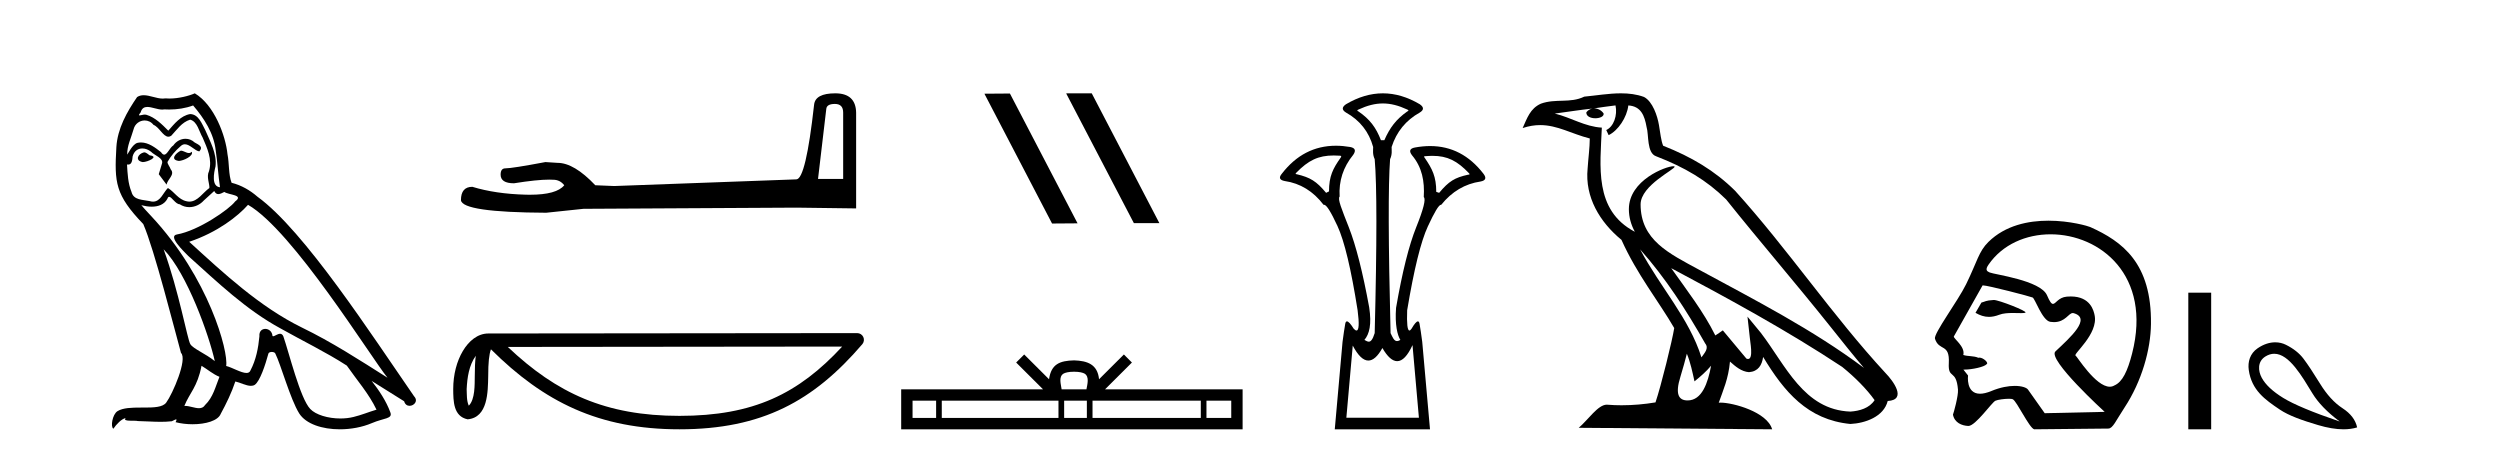 <?xml version='1.0' encoding='UTF-8' standalone='yes'?><svg xmlns='http://www.w3.org/2000/svg' xmlns:xlink='http://www.w3.org/1999/xlink' width='226.0' height='41.0' ><path d='M 16.344 13.619 C 15.888 13.839 15.331 14.447 16.175 14.548 C 16.581 14.531 17.509 14.109 17.34 13.721 L 17.34 13.721 C 17.253 13.804 17.164 13.834 17.074 13.834 C 16.835 13.834 16.59 13.619 16.344 13.619 ZM 13.019 13.771 C 12.461 13.906 12.174 14.514 12.884 14.649 C 12.895 14.65 12.907 14.651 12.921 14.651 C 13.329 14.651 14.441 14.156 13.525 14.042 C 13.373 13.94 13.221 13.771 13.019 13.771 ZM 17.458 9.534 C 18.454 10.699 19.332 12.049 19.501 13.603 C 19.67 14.717 19.721 15.831 19.889 16.928 C 19.096 16.861 19.332 15.628 19.484 15.038 C 19.619 13.873 18.995 12.792 18.556 11.762 C 18.252 11.205 17.965 10.328 17.188 10.311 C 16.327 10.463 15.77 11.189 15.213 11.813 C 14.639 11.239 14.031 10.615 13.238 10.378 C 13.197 10.363 13.15 10.357 13.101 10.357 C 12.923 10.357 12.715 10.435 12.619 10.435 C 12.536 10.435 12.538 10.377 12.715 10.159 C 12.822 9.78 13.045 9.668 13.32 9.668 C 13.722 9.668 14.236 9.907 14.669 9.907 C 14.734 9.907 14.798 9.901 14.859 9.889 C 15.001 9.897 15.144 9.901 15.287 9.901 C 16.025 9.901 16.765 9.789 17.458 9.534 ZM 17.188 10.817 C 17.847 10.986 17.999 11.898 18.319 12.438 C 18.725 13.383 19.214 14.413 18.893 15.476 C 18.64 15.983 18.961 16.624 18.927 16.996 C 18.364 17.391 17.87 18.226 17.122 18.226 C 17.041 18.226 16.956 18.216 16.868 18.194 C 16.125 18.042 15.753 17.333 15.179 16.996 C 14.764 17.397 14.518 18.228 13.834 18.228 C 13.74 18.228 13.637 18.212 13.525 18.178 C 12.9 18.042 12.073 18.11 11.888 17.35 C 11.567 16.574 11.533 15.713 11.482 14.869 L 11.482 14.869 C 11.52 14.876 11.554 14.879 11.585 14.879 C 11.927 14.879 11.958 14.483 11.989 14.143 C 12.12 13.649 12.474 13.42 12.867 13.42 C 13.132 13.42 13.415 13.524 13.66 13.721 C 13.947 14.042 14.825 14.295 14.639 14.801 C 14.555 15.105 14.454 15.426 14.352 15.747 L 15.061 16.692 C 15.129 16.202 15.855 15.797 15.433 15.308 C 15.365 15.088 15.112 14.801 15.146 14.632 C 15.45 14.092 15.855 13.619 16.327 13.214 C 16.455 13.09 16.585 13.042 16.714 13.042 C 17.167 13.042 17.622 13.635 18.016 13.687 C 18.404 13.265 17.982 13.096 17.594 12.877 C 17.353 12.65 17.062 12.546 16.772 12.546 C 16.35 12.546 15.929 12.766 15.669 13.147 C 15.348 13.339 15.125 13.98 14.844 13.98 C 14.755 13.98 14.66 13.917 14.555 13.755 C 14.04 13.342 13.422 12.879 12.746 12.879 C 12.647 12.879 12.546 12.889 12.445 12.91 C 11.967 13.009 11.538 13.976 11.501 13.976 C 11.5 13.976 11.5 13.975 11.499 13.974 C 11.482 13.181 11.854 12.472 12.073 11.695 C 12.196 11.185 12.633 10.89 13.079 10.89 C 13.371 10.89 13.666 11.016 13.88 11.29 C 14.382 11.476 14.75 12.359 15.223 12.359 C 15.306 12.359 15.392 12.332 15.483 12.269 C 16.007 11.712 16.429 11.053 17.188 10.817 ZM 14.791 22.533 C 16.935 24.744 18.91 30.349 19.417 32.645 C 18.59 31.97 17.458 31.531 17.205 31.109 C 16.935 30.67 16.192 26.399 14.791 22.533 ZM 22.422 18.515 C 26.473 20.845 33.53 32.307 35.032 34.148 C 32.5 32.544 30.001 30.923 27.284 29.606 C 23.468 27.733 20.21 24.694 17.104 21.858 C 19.67 20.997 21.51 19.545 22.422 18.515 ZM 18.218 33.067 C 18.758 33.388 19.248 33.827 19.839 34.063 C 19.484 34.941 19.265 35.92 18.539 36.612 C 18.403 36.832 18.208 36.901 17.986 36.901 C 17.602 36.901 17.135 36.694 16.745 36.694 C 16.718 36.694 16.691 36.695 16.665 36.697 C 17.138 35.515 17.847 34.992 18.218 33.067 ZM 19.366 17.266 C 19.468 17.478 19.599 17.547 19.737 17.547 C 19.919 17.547 20.115 17.427 20.278 17.35 C 20.683 17.637 22.084 17.604 21.257 18.211 C 20.733 18.92 17.937 20.854 15.994 21.195 C 15.155 21.342 16.564 22.668 17.02 23.141 C 19.653 25.504 22.236 28.003 25.393 29.708 C 27.368 30.822 29.444 31.818 31.352 33.05 C 32.264 34.367 33.344 35.582 34.036 37.034 C 33.344 37.237 32.669 37.524 31.96 37.693 C 31.586 37.787 31.18 37.831 30.774 37.831 C 29.659 37.831 28.538 37.499 28.043 36.967 C 27.132 36.005 26.136 31.902 25.612 30.4 C 25.538 30.231 25.432 30.174 25.318 30.174 C 25.09 30.174 24.825 30.397 24.695 30.397 C 24.668 30.397 24.647 30.388 24.633 30.366 C 24.599 29.95 24.28 29.731 23.981 29.731 C 23.685 29.731 23.409 29.946 23.451 30.4 C 23.35 31.463 23.148 32.527 22.641 33.489 C 22.579 33.653 22.449 33.716 22.279 33.716 C 21.799 33.716 20.994 33.221 20.446 33.084 C 20.666 31.784 18.893 25.133 13.694 19.562 C 13.512 19.365 12.72 18.53 12.789 18.53 C 12.797 18.53 12.817 18.541 12.85 18.566 C 13.116 18.635 13.416 18.683 13.712 18.683 C 14.282 18.683 14.84 18.508 15.129 17.975 C 15.173 17.843 15.228 17.792 15.292 17.792 C 15.523 17.792 15.873 18.464 16.243 18.464 C 16.511 18.643 16.811 18.726 17.11 18.726 C 17.6 18.726 18.085 18.504 18.421 18.127 C 18.741 17.84 19.045 17.553 19.366 17.266 ZM 17.61 8.437 C 17.08 8.673 16.151 8.908 15.317 8.908 C 15.195 8.908 15.076 8.903 14.96 8.893 C 14.881 8.907 14.801 8.913 14.719 8.913 C 14.151 8.913 13.539 8.608 12.99 8.608 C 12.78 8.608 12.58 8.652 12.394 8.774 C 11.465 10.125 10.621 11.627 10.52 13.299 C 10.334 16.506 10.419 17.62 12.951 20.254 C 13.947 22.516 15.804 29.893 16.361 31.902 C 16.969 32.476 15.601 35.616 15.027 36.393 C 14.715 36.823 13.892 36.844 13.008 36.844 C 12.912 36.844 12.815 36.844 12.718 36.844 C 11.923 36.844 11.118 36.861 10.621 37.169 C 10.149 37.473 9.98 38.604 10.25 38.756 C 10.503 38.368 11.01 37.845 11.364 37.794 L 11.364 37.794 C 11.027 38.148 12.208 37.98 12.461 38.064 C 13.144 38.075 13.835 38.133 14.528 38.133 C 14.863 38.133 15.198 38.119 15.534 38.081 C 15.686 38.014 15.849 37.911 15.92 37.911 C 15.975 37.911 15.975 37.973 15.872 38.165 C 16.349 38.29 16.886 38.352 17.411 38.352 C 18.592 38.352 19.711 38.037 19.957 37.406 C 20.463 36.477 20.936 35.498 21.274 34.485 C 21.705 34.577 22.247 34.88 22.681 34.88 C 22.808 34.88 22.926 34.854 23.029 34.789 C 23.502 34.468 23.992 32.966 24.262 31.97 C 24.288 31.866 24.428 31.816 24.57 31.816 C 24.707 31.816 24.845 31.862 24.886 31.953 C 25.393 32.966 26.237 36.072 27.047 37.372 C 27.658 38.335 29.141 38.809 30.717 38.809 C 31.71 38.809 32.74 38.622 33.614 38.25 C 34.711 37.777 35.522 37.878 35.285 37.271 C 34.914 36.258 34.273 35.295 33.597 34.435 L 33.597 34.435 C 34.576 35.042 35.556 35.667 36.535 36.275 C 36.615 36.569 36.818 36.686 37.026 36.686 C 37.425 36.686 37.841 36.252 37.429 35.819 C 33.597 30.282 27.503 20.845 23.283 17.789 C 22.607 17.198 21.814 16.743 20.936 16.523 C 20.649 15.78 20.733 14.784 20.565 13.94 C 20.396 12.269 19.383 9.5 17.61 8.437 Z' style='fill:#000000;stroke:none' /><path d='M 75.476 9.396 Q 76.222 9.396 76.222 10.177 L 76.222 16.178 L 73.949 16.178 L 74.695 9.857 Q 74.73 9.396 75.476 9.396 ZM 75.511 8.437 Q 73.7 8.437 73.594 9.467 Q 72.848 16.178 71.996 16.214 L 55.519 16.817 L 53.814 16.746 Q 51.897 14.722 50.405 14.722 Q 49.873 14.687 49.305 14.651 Q 46.286 15.219 45.683 15.219 Q 45.256 15.219 45.256 15.788 Q 45.256 16.569 46.464 16.569 Q 48.537 16.238 49.644 16.238 Q 49.845 16.238 50.015 16.249 Q 50.619 16.249 51.009 16.746 Q 50.317 17.604 47.91 17.604 Q 47.724 17.604 47.529 17.599 Q 44.795 17.528 42.7 16.888 Q 41.67 16.888 41.67 18.096 Q 41.776 19.197 49.376 19.232 L 52.749 18.877 L 71.996 18.77 L 77.394 18.841 L 77.394 10.177 Q 77.358 8.437 75.511 8.437 Z' style='fill:#000000;stroke:none' /><path d='M 43.011 32.161 C 42.944 32.674 42.919 33.278 42.919 34.014 C 42.906 34.762 42.958 36.097 42.377 36.675 C 42.172 36.21 42.209 35.674 42.186 35.178 C 42.239 34.13 42.389 33.042 43.011 32.161 ZM 76.134 31.33 C 72.18 35.599 68.125 37.594 61.424 37.594 C 54.75 37.594 50.322 35.548 45.906 31.363 L 76.134 31.33 ZM 77.491 30.113 C 77.49 30.113 77.49 30.113 77.49 30.113 L 44.147 30.147 C 43.177 30.147 42.377 30.827 41.836 31.74 C 41.295 32.652 40.971 33.854 40.971 35.178 C 40.979 36.256 40.978 37.64 42.274 37.907 C 44.115 37.744 44.105 35.418 44.134 34.014 C 44.134 32.752 44.216 32.034 44.381 31.577 C 49.176 36.343 54.146 38.809 61.424 38.809 C 68.9 38.809 73.561 36.241 77.952 31.116 C 78.107 30.936 78.142 30.682 78.043 30.466 C 77.944 30.251 77.728 30.113 77.491 30.113 Z' style='fill:#000000;stroke:none' /><path d='M 96.422 8.437 L 96.387 8.454 L 102.503 20.173 L 104.809 20.173 L 98.694 8.437 ZM 91.297 8.454 L 88.99 8.471 L 95.106 20.207 L 97.412 20.19 L 91.297 8.454 Z' style='fill:#000000;stroke:none' /><path d='M 97.093 33.604 C 97.593 33.604 97.895 33.689 98.051 33.778 C 98.505 34.068 98.288 34.761 98.215 35.195 L 95.971 35.195 C 95.917 34.752 95.672 34.076 96.136 33.778 C 96.292 33.689 96.593 33.604 97.093 33.604 ZM 84.625 36.222 L 84.625 37.782 L 82.495 37.782 L 82.495 36.222 ZM 95.686 36.222 L 95.686 37.782 L 85.137 37.782 L 85.137 36.222 ZM 98.252 36.222 L 98.252 37.782 L 96.199 37.782 L 96.199 36.222 ZM 108.552 36.222 L 108.552 37.782 L 98.764 37.782 L 98.764 36.222 ZM 111.305 36.222 L 111.305 37.782 L 109.064 37.782 L 109.064 36.222 ZM 92.587 32.045 L 91.861 32.773 L 94.29 35.195 L 81.467 35.195 L 81.467 38.809 L 112.332 38.809 L 112.332 35.195 L 99.897 35.195 L 102.325 32.773 L 101.599 32.045 L 99.354 34.284 C 99.219 32.927 98.289 32.615 97.093 32.577 C 95.815 32.611 95.031 32.9 94.832 34.284 L 92.587 32.045 Z' style='fill:#000000;stroke:none' /><path d='M 125.012 9.352 C 125.718 9.352 126.424 9.535 127.215 9.901 C 127.361 9.96 127.361 10.019 127.215 10.077 C 126.219 10.78 125.641 11.533 125.144 12.675 L 124.836 12.675 C 124.397 11.533 123.834 10.78 122.809 10.077 C 122.663 10.019 122.663 9.96 122.809 9.901 C 123.6 9.535 124.306 9.352 125.012 9.352 ZM 120.57 14.055 C 120.742 14.055 120.921 14.061 121.109 14.074 C 121.256 14.074 121.285 14.133 121.197 14.25 C 120.495 15.245 120.143 15.924 120.143 17.301 L 119.88 17.432 C 119.001 16.378 118.454 16.043 117.224 15.75 C 117.107 15.75 117.092 15.706 117.18 15.618 C 118.276 14.496 119.167 14.055 120.57 14.055 ZM 129.5 14.089 C 130.852 14.089 131.728 14.539 132.8 15.662 C 132.887 15.75 132.858 15.794 132.712 15.794 C 131.511 16.057 130.979 16.378 130.1 17.432 L 129.837 17.345 C 129.837 15.968 129.485 15.275 128.782 14.25 C 128.695 14.162 128.724 14.118 128.87 14.118 C 129.092 14.099 129.301 14.089 129.5 14.089 ZM 127.691 31.197 L 128.269 37.762 L 121.711 37.762 L 122.289 31.241 C 122.763 32.143 123.233 32.594 123.698 32.594 C 124.125 32.594 124.548 32.216 124.968 31.461 C 125.427 32.254 125.873 32.65 126.305 32.65 C 126.783 32.65 127.245 32.166 127.691 31.197 ZM 125.012 8.437 C 123.899 8.437 122.786 8.766 121.674 9.425 C 121.293 9.689 121.293 9.938 121.674 10.172 C 122.933 10.875 123.753 11.914 124.133 13.29 C 124.133 13.583 124.067 13.949 124.272 14.388 C 124.477 16.702 124.477 21.943 124.272 30.113 C 124.083 30.721 123.911 30.888 123.737 30.888 C 123.609 30.888 123.48 30.798 123.343 30.728 C 123.793 30.198 124.009 29.337 123.775 27.785 C 123.19 24.593 122.575 22.177 121.93 20.538 C 121.286 18.898 120.898 17.975 121.103 17.77 C 121.015 16.365 121.425 15.106 122.333 13.993 C 122.596 13.612 122.508 13.378 122.069 13.29 C 121.619 13.213 121.185 13.174 120.765 13.174 C 118.808 13.174 117.178 14.018 115.876 15.706 C 115.583 16.057 115.671 16.277 116.139 16.365 C 117.545 16.57 118.716 17.287 119.653 18.517 C 119.666 18.512 119.679 18.509 119.693 18.509 C 119.91 18.509 120.314 19.149 120.905 20.428 C 121.535 21.789 122.142 24.329 122.728 28.048 C 122.886 29.268 122.852 29.878 122.627 29.878 C 122.56 29.878 122.477 29.824 122.376 29.717 C 122.099 29.273 121.895 29.052 121.763 29.052 C 121.687 29.052 121.635 29.127 121.608 29.278 C 121.535 29.688 121.454 30.23 121.366 30.903 L 120.663 38.809 L 129.272 38.809 L 128.57 30.903 C 128.482 30.23 128.401 29.688 128.328 29.278 C 128.301 29.127 128.251 29.052 128.179 29.052 C 128.054 29.052 127.862 29.273 127.603 29.717 C 127.53 29.824 127.466 29.878 127.412 29.878 C 127.231 29.878 127.163 29.268 127.208 28.048 C 127.823 24.359 128.445 21.833 129.075 20.472 C 129.678 19.166 130.073 18.513 130.26 18.513 C 130.268 18.513 130.275 18.515 130.283 18.517 C 131.249 17.317 132.435 16.614 133.84 16.409 C 134.309 16.321 134.397 16.087 134.104 15.706 C 132.817 14.038 131.21 13.203 129.282 13.203 C 128.842 13.203 128.385 13.247 127.911 13.334 C 127.442 13.422 127.354 13.656 127.647 14.037 C 128.555 15.12 128.796 16.379 128.708 17.814 C 128.913 17.99 128.686 18.898 128.027 20.538 C 127.368 22.177 126.761 24.608 126.204 27.829 C 126.087 29.351 126.329 30.318 126.593 30.728 C 126.475 30.801 126.377 30.834 126.293 30.834 C 126.016 30.834 125.89 30.486 125.708 30.113 C 125.503 21.943 125.488 16.702 125.664 14.388 C 125.869 13.949 125.802 13.583 125.802 13.29 C 126.242 11.914 127.091 10.875 128.35 10.172 C 128.731 9.938 128.731 9.689 128.35 9.425 C 127.237 8.766 126.125 8.437 125.012 8.437 Z' style='fill:#000000;stroke:none' /><path d='M 148.263 22.54 L 148.263 22.54 C 150.557 25.118 152.456 28.06 154.149 31.048 C 154.505 31.486 154.105 31.888 153.811 32.305 C 152.696 28.763 150.128 26.03 148.263 22.54 ZM 146.042 9.529 C 146.234 10.422 145.881 11.451 145.204 11.755 L 145.421 12.217 C 146.266 11.815 147.079 10.612 147.2 9.532 C 148.354 9.601 148.67 10.47 148.85 11.479 C 149.067 12.168 148.847 13.841 149.721 14.13 C 152.301 15.129 154.274 16.285 156.044 18.031 C 159.099 21.852 162.291 25.552 165.346 29.376 C 166.533 30.865 167.619 32.228 168.5 33.257 C 163.861 29.789 158.677 27.136 153.591 24.38 C 150.889 22.911 148.31 21.71 148.31 18.477 C 148.31 16.738 151.514 15.281 151.382 15.055 C 151.37 15.035 151.333 15.026 151.275 15.026 C 150.617 15.026 147.25 16.274 147.25 18.907 C 147.25 19.637 147.445 20.313 147.785 20.944 C 147.78 20.944 147.775 20.943 147.769 20.943 C 144.077 18.986 144.663 15.028 144.806 11.538 C 143.272 11.453 142.007 10.616 140.55 10.267 C 141.68 10.121 142.807 9.933 143.94 9.816 L 143.94 9.816 C 143.728 9.858 143.533 9.982 143.404 10.154 C 143.385 10.526 143.806 10.69 144.216 10.69 C 144.617 10.69 145.007 10.534 144.969 10.264 C 144.788 9.982 144.458 9.799 144.12 9.799 C 144.111 9.799 144.101 9.799 144.091 9.799 C 144.655 9.719 145.405 9.599 146.042 9.529 ZM 152.492 31.976 C 152.823 32.78 152.995 33.632 153.182 34.476 C 153.72 34.04 154.241 33.593 154.683 33.06 L 154.683 33.06 C 154.395 34.623 153.859 36.199 152.557 36.199 C 151.769 36.199 151.405 35.667 151.91 34.054 C 152.148 33.293 152.337 32.566 152.492 31.976 ZM 151.078 24.242 L 151.078 24.242 C 156.344 27.047 161.558 29.879 166.538 33.171 C 167.711 34.122 168.756 35.181 169.464 36.172 C 168.995 36.901 168.101 37.152 167.275 37.207 C 163.06 37.06 161.41 32.996 159.183 30.093 L 157.972 28.622 L 158.181 30.507 C 158.195 30.846 158.543 32.452 158.025 32.452 C 157.981 32.452 157.93 32.44 157.873 32.415 L 155.743 29.865 C 155.515 30.015 155.3 30.186 155.065 30.325 C 154.008 28.187 152.462 26.196 151.078 24.242 ZM 146.534 8.437 C 145.427 8.437 144.293 8.636 143.218 8.736 C 141.936 9.361 140.637 8.884 139.293 9.373 C 138.321 9.809 138.049 10.693 137.647 11.576 C 138.22 11.386 138.741 11.308 139.232 11.308 C 140.798 11.308 142.059 12.097 143.716 12.518 C 143.713 13.349 143.582 14.292 143.52 15.242 C 143.264 17.816 144.62 20.076 146.582 21.685 C 147.987 24.814 149.931 27.214 151.35 29.655 C 151.181 30.752 150.16 34.89 149.657 36.376 C 148.672 36.542 147.62 36.636 146.585 36.636 C 146.168 36.636 145.753 36.62 145.347 36.588 C 145.315 36.584 145.284 36.582 145.252 36.582 C 144.454 36.582 143.577 37.945 142.717 38.673 L 160.201 38.809 C 159.755 37.233 156.649 36.397 155.544 36.397 C 155.481 36.397 155.424 36.399 155.375 36.405 C 155.765 35.29 156.251 34.243 156.389 32.686 C 156.877 33.123 157.424 33.595 158.107 33.644 C 158.942 33.582 159.281 33.011 159.387 32.267 C 161.279 35.396 163.395 37.951 167.275 38.327 C 168.616 38.261 170.288 37.675 170.649 36.25 C 172.428 36.149 171.124 34.416 170.464 33.737 C 165.623 28.498 161.628 22.517 156.845 17.238 C 155.003 15.421 152.923 14.192 150.347 13.173 C 150.155 12.702 150.093 12.032 149.968 11.295 C 149.832 10.491 149.403 9.174 148.618 8.765 C 147.95 8.519 147.248 8.437 146.534 8.437 Z' style='fill:#000000;stroke:none' /><path d='M 180.243 27.118 C 180.236 27.118 180.231 27.118 180.226 27.119 C 179.442 27.172 179.529 27.249 179.119 27.353 L 178.584 28.279 C 178.99 28.513 179.377 28.645 179.801 28.645 C 180.086 28.645 180.389 28.585 180.726 28.456 C 181.075 28.321 181.533 28.294 181.955 28.294 C 182.238 28.294 182.506 28.306 182.714 28.306 C 182.907 28.306 183.048 28.296 183.102 28.255 C 183.273 28.127 180.696 27.118 180.243 27.118 ZM 185.374 21.181 C 189.839 21.181 194.555 24.886 192.742 31.956 C 192.328 33.568 191.866 34.53 191.144 34.842 C 191.011 34.923 190.869 34.959 190.722 34.959 C 189.437 34.959 187.742 32.182 187.64 32.153 C 187.322 32.062 189.719 30.203 189.351 28.486 C 189.272 28.118 188.998 26.8 187.194 26.8 C 187.082 26.8 186.964 26.806 186.839 26.816 C 186.075 26.882 185.84 27.472 185.591 27.472 C 185.449 27.472 185.302 27.281 185.05 26.695 C 184.467 25.341 180.297 24.818 179.866 24.632 C 179.601 24.518 179.446 24.387 179.758 23.932 C 181.025 22.085 183.169 21.181 185.374 21.181 ZM 179.259 25.799 C 179.716 25.799 183.558 26.805 183.739 26.891 C 183.955 26.941 184.613 28.985 185.352 29.095 C 185.469 29.112 185.578 29.12 185.68 29.12 C 186.716 29.12 186.994 28.299 187.381 28.299 C 187.407 28.299 187.432 28.303 187.459 28.31 C 189.097 28.772 187.169 30.492 185.81 31.768 C 185.05 32.481 190.261 37.232 190.261 37.232 L 184.841 37.354 L 183.331 35.219 C 183.206 35.042 182.77 34.885 182.13 34.885 C 181.565 34.885 180.839 35.008 180.026 35.345 C 179.605 35.52 179.266 35.593 178.994 35.593 C 177.695 35.593 177.911 33.944 177.911 33.944 C 177.736 33.736 177.598 33.56 177.49 33.411 L 177.49 33.411 C 177.511 33.411 177.533 33.412 177.554 33.412 C 178.304 33.412 179.391 33.163 179.58 32.931 C 179.824 32.81 179.287 32.328 178.938 32.328 C 178.904 32.328 178.871 32.333 178.842 32.343 C 178.42 32.155 177.905 32.229 177.482 32.09 C 177.683 31.333 176.555 30.577 176.628 30.415 L 179.224 25.803 C 179.231 25.8 179.243 25.799 179.259 25.799 ZM 185.176 19.95 C 183.376 19.95 181.29 20.36 179.754 21.87 C 178.871 22.739 178.747 23.631 177.732 25.703 C 176.999 27.202 174.777 30.172 174.921 30.622 C 175.294 31.786 176.272 30.998 176.172 32.836 C 176.091 34.335 176.844 33.324 177.001 35.219 C 177.047 35.775 176.607 37.352 176.547 37.482 C 176.689 38.221 177.355 38.48 177.928 38.507 C 177.932 38.508 177.936 38.508 177.941 38.508 C 178.588 38.508 180.065 36.367 180.386 36.226 C 180.615 36.125 181.204 36.049 181.601 36.049 C 181.766 36.049 181.897 36.062 181.956 36.092 C 182.33 36.283 183.446 38.696 183.893 38.809 L 190.589 38.742 C 191.002 38.738 191.267 38.044 192.06 36.838 C 193.623 34.462 194.419 31.597 194.448 29.29 C 194.516 23.785 191.867 21.83 188.96 20.525 C 188.782 20.445 187.152 19.95 185.176 19.95 Z' style='fill:#000000;stroke:none' /><path d='M 197.823 26.458 L 197.823 38.809 L 199.89 38.809 L 199.89 26.458 Z' style='fill:#000000;stroke:none' /><path d='M 205.593 31.98 C 206.951 31.98 208.12 34.054 209.041 35.556 C 209.566 36.419 210.389 37.268 211.51 38.105 C 209.054 37.268 207.35 36.556 206.398 35.969 C 205.446 35.382 204.801 34.777 204.463 34.154 C 204.125 33.531 204.063 32.687 204.783 32.232 C 205.06 32.058 205.33 31.98 205.593 31.98 ZM 205.682 30.945 C 205.188 30.945 204.644 31.105 204.089 31.485 C 203.398 31.958 203.184 32.71 203.288 33.447 C 203.547 35.277 204.76 36.129 206.091 37.024 C 206.928 37.586 208.115 37.998 209.548 38.425 C 210.407 38.681 211.176 38.809 211.852 38.809 C 212.304 38.809 212.714 38.752 213.085 38.638 C 212.942 37.962 212.502 37.384 211.763 36.903 C 211.025 36.423 210.349 35.685 209.735 34.688 C 209.121 33.691 208.622 32.94 208.24 32.433 C 207.857 31.925 207.323 31.503 206.638 31.165 C 206.355 31.025 206.031 30.945 205.682 30.945 Z' style='fill:#000000;stroke:none' /></svg>